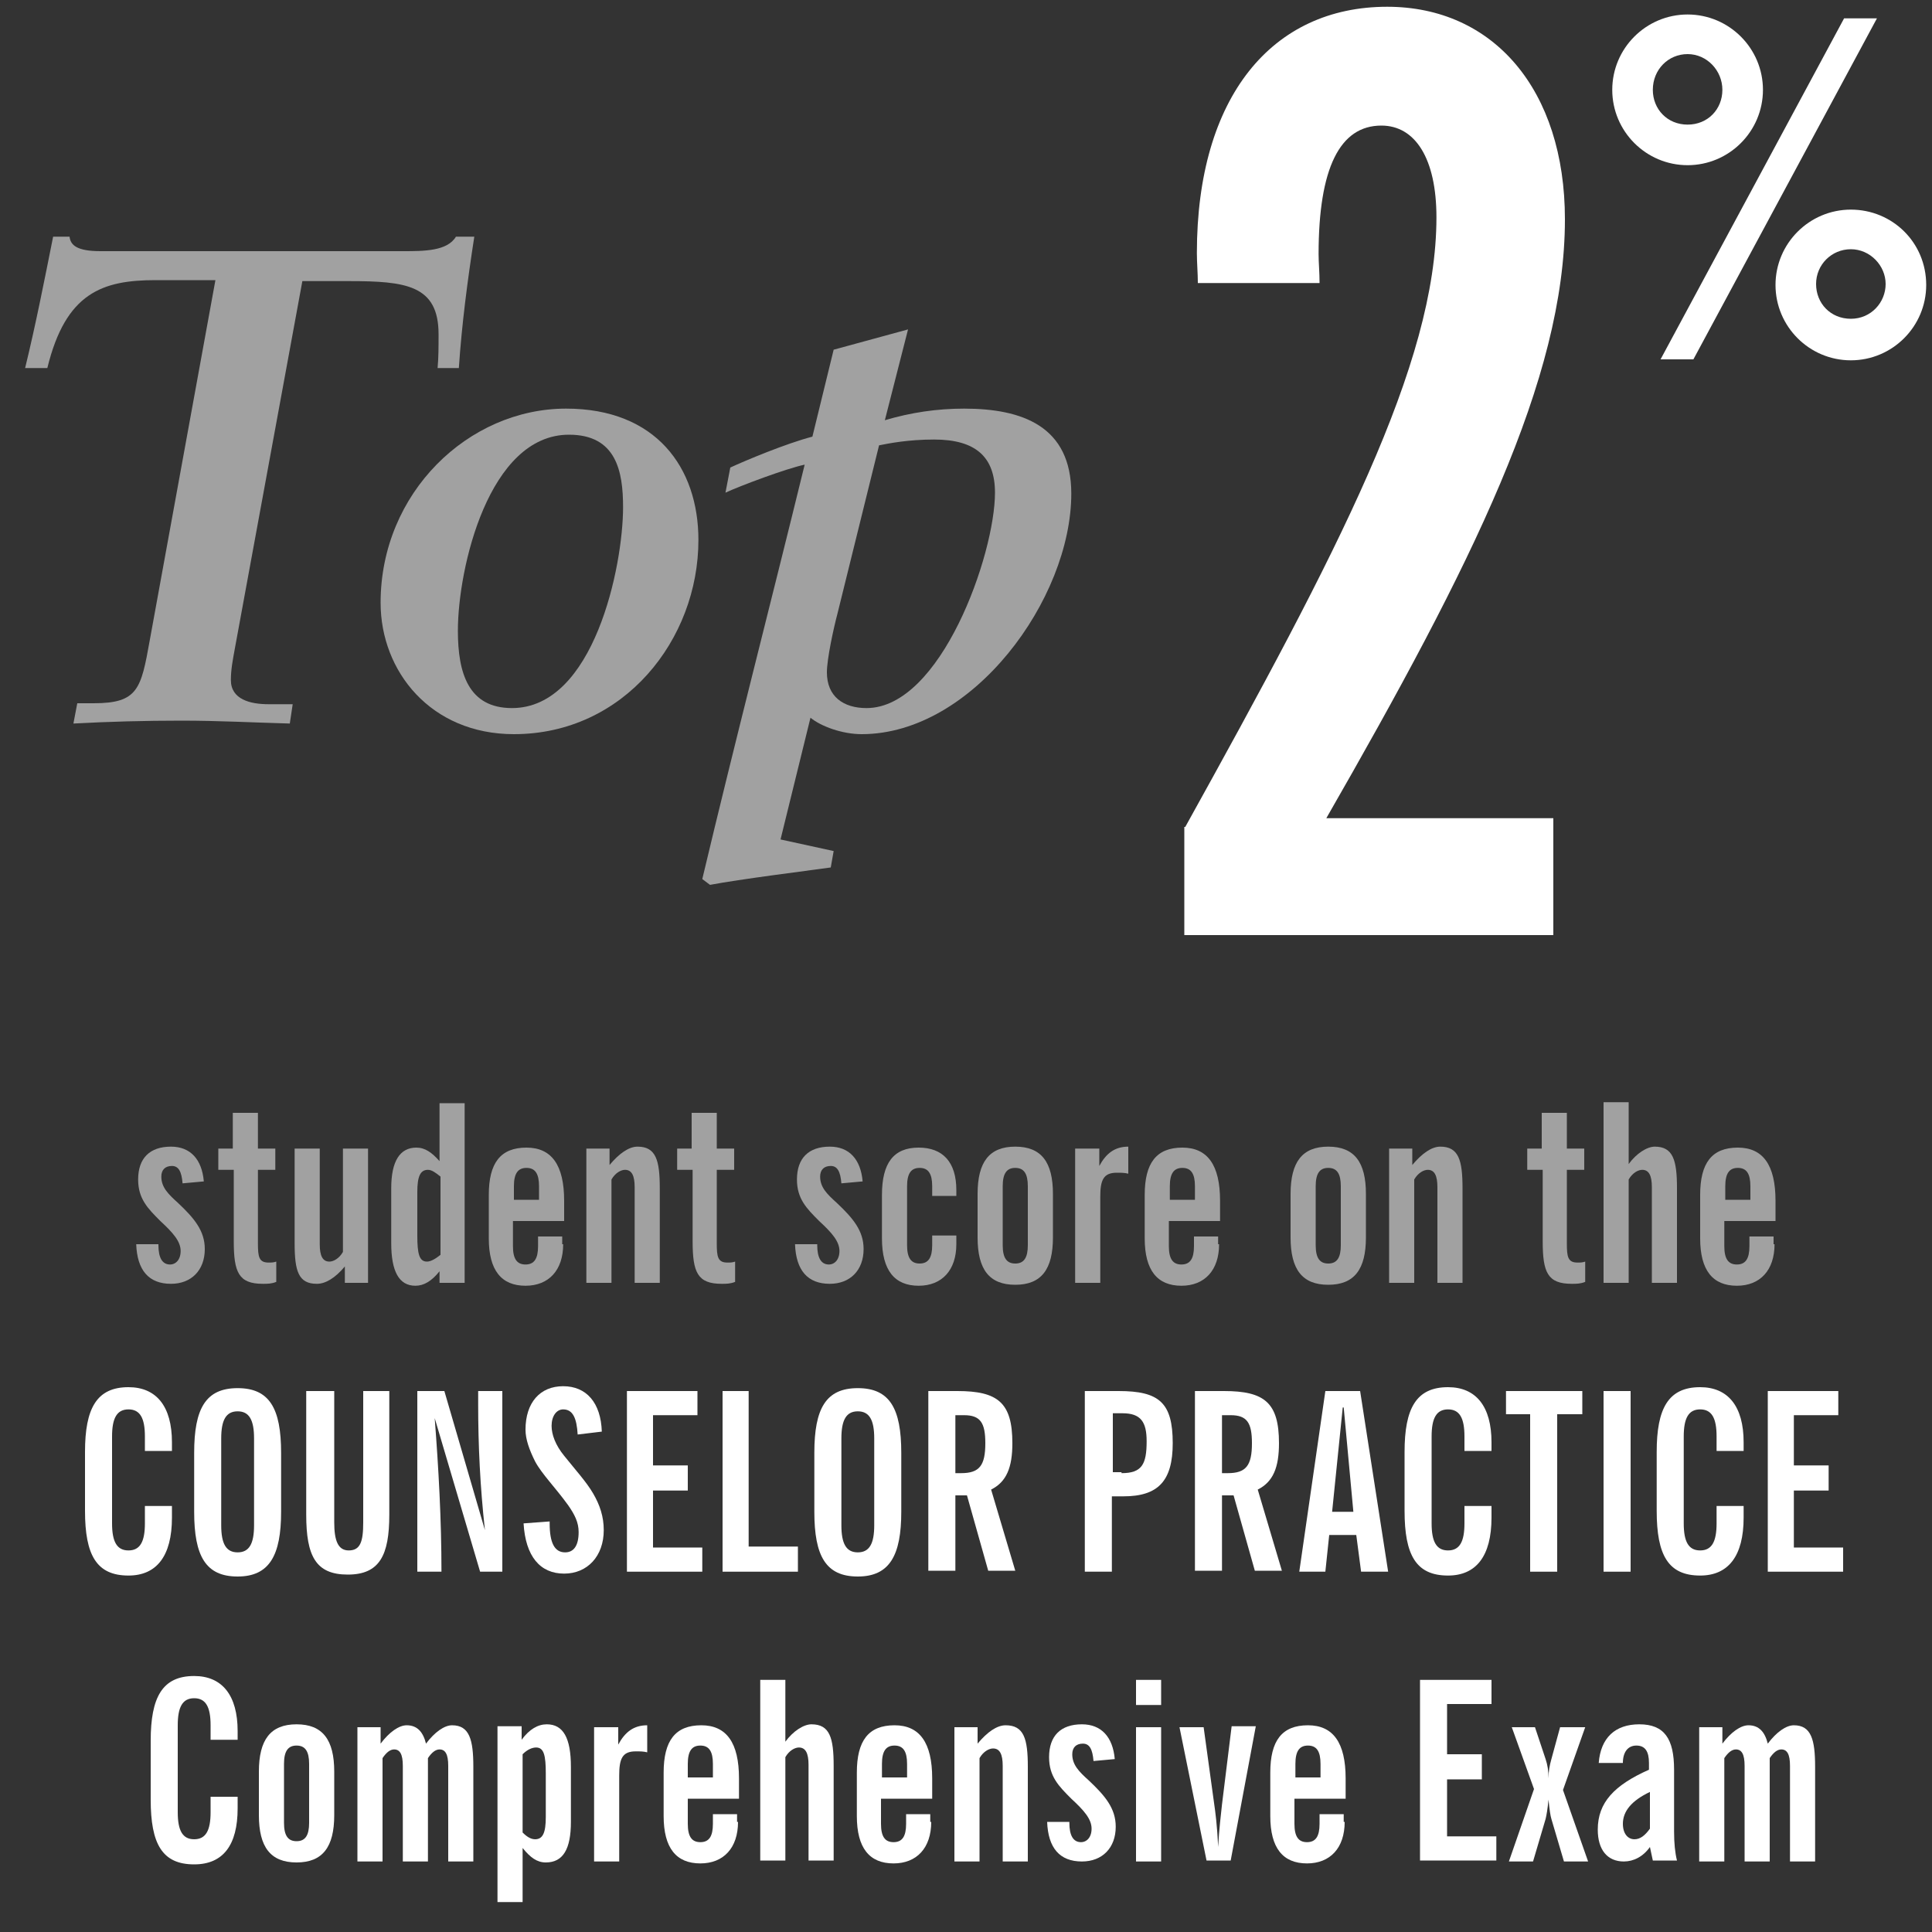 <?xml version="1.0" encoding="utf-8"?>
<!-- Generator: Adobe Illustrator 21.1.0, SVG Export Plug-In . SVG Version: 6.00 Build 0)  -->
<svg version="1.1" id="Layer_1" xmlns="http://www.w3.org/2000/svg" xmlns:xlink="http://www.w3.org/1999/xlink" x="0px" y="0px"
	 viewBox="0 0 200 200" style="enable-background:new 0 0 200 200;" xml:space="preserve">
<rect x="0" y="0" width="200" height="200" fill="#333333" stroke="none"/>
<style type="text/css">
	.st0{fill:#FFFFFF;}
	.st1{fill:#A1A1A1;}
</style>
<g>
	<path class="st0" d="M182.5,9.3c0,4.3-3.5,7.8-7.8,7.8s-7.8-3.5-7.8-7.8s3.5-7.8,7.8-7.8S182.5,5,182.5,9.3z M174.7,5.6
		c-2,0-3.6,1.6-3.6,3.7c0,2,1.5,3.6,3.6,3.6s3.6-1.6,3.6-3.6C178.3,7.3,176.7,5.6,174.7,5.6z M194.3,1.9l-19,35.3h-3.4l19-35.3
		H194.3z M199.4,29.5c0,4.3-3.5,7.8-7.8,7.8s-7.8-3.5-7.8-7.8s3.5-7.8,7.8-7.8S199.4,25.1,199.4,29.5z M191.6,25.8
		c-2,0-3.6,1.6-3.6,3.6c0,2,1.5,3.6,3.6,3.6c2.1,0,3.6-1.7,3.6-3.6C195.2,27.5,193.6,25.8,191.6,25.8z"/>
</g>
<g>
	<path class="st1" d="M16.4,128.8c0,0.1,0,0.1,0,0.1c0,1.3,0.4,2,1.2,2c0.6,0,1.1-0.5,1.1-1.4c0-1-0.8-1.9-2.1-3.1
		c-1.3-1.3-2.3-2.3-2.3-4.3c0-2.2,1.2-3.4,3.4-3.4c2,0,3.2,1.3,3.4,3.6l-2.2,0.2c-0.1-1.2-0.4-1.8-1.1-1.8c-0.7,0-1.1,0.4-1.1,1.1
		c0,1.1,0.7,1.8,1.7,2.7c1.7,1.6,2.8,2.9,2.8,4.8c0,2.2-1.4,3.6-3.5,3.6c-2.3,0-3.5-1.4-3.6-4.1L16.4,128.8z"/>
	<path class="st1" d="M24.1,121.1h-1.5v-2.2h1.5v-3.7h2.6v3.7h1.8v2.2h-1.8v7.6c0,1.4,0.1,2,1.1,2c0.3,0,0.5,0,0.8-0.1v2.1
		c-0.5,0.2-0.9,0.2-1.4,0.2c-2.5,0-3-1.2-3-4.4V121.1z"/>
	<path class="st1" d="M38.1,132.8h-2.4v-1.7c-1,1.2-2,1.8-2.9,1.8c-1.9,0-2.3-1.3-2.3-4.2v-9.8h2.6v9.9c0,1.2,0.3,1.8,1,1.8
		c0.4,0,1-0.3,1.4-1v-10.7h2.6V132.8z"/>
	<path class="st1" d="M48.1,132.8h-2.6v-1.2c-0.8,1-1.6,1.5-2.5,1.5c-1.7,0-2.5-1.5-2.5-4.4V123c0-2.8,0.9-4.2,2.6-4.2
		c0.9,0,1.6,0.5,2.4,1.4v-6h2.6V132.8z M44.3,121.1c-0.8,0-1.1,0.7-1.1,2.3v4.5c0,1.9,0.2,2.7,1,2.7c0.4,0,0.9-0.3,1.4-0.7v-8.1
		C45.1,121.4,44.7,121.1,44.3,121.1z"/>
	<path class="st1" d="M58.3,128.8c0,2.7-1.5,4.3-3.9,4.3c-2.5,0-3.8-1.6-3.8-4.9v-4.5c0-3.3,1.2-4.9,3.9-4.9c2.6,0,3.9,1.8,3.9,5.5
		v2.1h-5.3v2.6c0,1.3,0.4,1.9,1.3,1.9c0.9,0,1.3-0.6,1.3-1.9v-1h2.5V128.8z M53.2,124.2h2.6v-1.4c0-1.3-0.4-1.9-1.3-1.9
		c-0.9,0-1.3,0.6-1.3,1.9V124.2z"/>
	<path class="st1" d="M60.7,118.9h2.4v1.7c1-1.2,2-1.9,2.9-1.9c1.9,0,2.3,1.4,2.3,4.3v9.8h-2.6v-9.9c0-1.2-0.3-1.8-1-1.8
		c-0.4,0-1,0.3-1.4,1v10.7h-2.6V118.9z"/>
	<path class="st1" d="M71.6,121.1h-1.5v-2.2h1.5v-3.7h2.6v3.7H76v2.2h-1.8v7.6c0,1.4,0.1,2,1.1,2c0.3,0,0.5,0,0.8-0.1v2.1
		c-0.5,0.2-0.9,0.2-1.4,0.2c-2.5,0-3-1.2-3-4.4V121.1z"/>
	<path class="st1" d="M84.6,128.8c0,0.1,0,0.1,0,0.1c0,1.3,0.4,2,1.2,2c0.6,0,1.1-0.5,1.1-1.4c0-1-0.8-1.9-2.1-3.1
		c-1.3-1.3-2.3-2.3-2.3-4.3c0-2.2,1.2-3.4,3.4-3.4c2,0,3.2,1.3,3.4,3.6l-2.2,0.2c-0.1-1.2-0.4-1.8-1.1-1.8c-0.7,0-1.1,0.4-1.1,1.1
		c0,1.1,0.7,1.8,1.7,2.7c1.7,1.6,2.8,2.9,2.8,4.8c0,2.2-1.4,3.6-3.5,3.6c-2.3,0-3.5-1.4-3.6-4.1L84.6,128.8z"/>
	<path class="st1" d="M99,128.8c0,2.7-1.5,4.3-3.9,4.3c-2.5,0-3.8-1.6-3.8-4.9v-4.5c0-3.3,1.2-4.9,3.8-4.9c2.5,0,3.9,1.5,3.9,4.4
		v0.6h-2.5v-1c0-1.3-0.4-1.9-1.3-1.9c-0.9,0-1.3,0.6-1.3,1.9v6.1c0,1.3,0.4,1.9,1.3,1.9c0.9,0,1.3-0.6,1.3-1.9v-1H99V128.8z"/>
	<path class="st1" d="M109,128.1c0,3.3-1.2,4.9-3.9,4.9c-2.7,0-3.9-1.6-3.9-4.9v-4.5c0-3.3,1.2-4.9,3.9-4.9c2.7,0,3.9,1.6,3.9,4.9
		V128.1z M105.1,120.9c-0.9,0-1.3,0.6-1.3,1.9v6.1c0,1.3,0.4,1.9,1.3,1.9c0.9,0,1.3-0.6,1.3-1.9v-6.1
		C106.4,121.5,106,120.9,105.1,120.9z"/>
	<path class="st1" d="M111.4,118.9h2.4v1.8c0.7-1.3,1.6-2,3-2v2.8c-0.4-0.1-0.7-0.1-1.2-0.1c-1.4,0-1.7,0.8-1.7,2.5v8.9h-2.6V118.9z
		"/>
	<path class="st1" d="M126.2,128.8c0,2.7-1.5,4.3-3.9,4.3c-2.5,0-3.8-1.6-3.8-4.9v-4.5c0-3.3,1.2-4.9,3.9-4.9c2.6,0,3.9,1.8,3.9,5.5
		v2.1h-5.3v2.6c0,1.3,0.4,1.9,1.3,1.9c0.9,0,1.3-0.6,1.3-1.9v-1h2.5V128.8z M121.1,124.2h2.6v-1.4c0-1.3-0.4-1.9-1.3-1.9
		c-0.9,0-1.3,0.6-1.3,1.9V124.2z"/>
	<path class="st1" d="M141.4,128.1c0,3.3-1.2,4.9-3.9,4.9c-2.7,0-3.9-1.6-3.9-4.9v-4.5c0-3.3,1.2-4.9,3.9-4.9c2.7,0,3.9,1.6,3.9,4.9
		V128.1z M137.5,120.9c-0.9,0-1.3,0.6-1.3,1.9v6.1c0,1.3,0.4,1.9,1.3,1.9c0.9,0,1.3-0.6,1.3-1.9v-6.1
		C138.8,121.5,138.4,120.9,137.5,120.9z"/>
	<path class="st1" d="M143.8,118.9h2.4v1.7c1-1.2,2-1.9,2.9-1.9c1.9,0,2.3,1.4,2.3,4.3v9.8h-2.6v-9.9c0-1.2-0.3-1.8-1-1.8
		c-0.4,0-1,0.3-1.4,1v10.7h-2.6V118.9z"/>
	<path class="st1" d="M159.6,121.1h-1.5v-2.2h1.5v-3.7h2.6v3.7h1.8v2.2h-1.8v7.6c0,1.4,0.1,2,1.1,2c0.3,0,0.5,0,0.8-0.1v2.1
		c-0.5,0.2-0.9,0.2-1.4,0.2c-2.5,0-3-1.2-3-4.4V121.1z"/>
	<path class="st1" d="M166,114.1h2.6v6.4c0.8-1.1,1.9-1.8,2.7-1.8c1.9,0,2.3,1.4,2.3,4.3v9.8h-2.6v-9.9c0-1.2-0.3-1.8-1-1.8
		c-0.4,0-1,0.3-1.4,1v10.7H166V114.1z"/>
	<path class="st1" d="M183.7,128.8c0,2.7-1.5,4.3-3.9,4.3c-2.5,0-3.8-1.6-3.8-4.9v-4.5c0-3.3,1.2-4.9,3.9-4.9c2.6,0,3.9,1.8,3.9,5.5
		v2.1h-5.3v2.6c0,1.3,0.4,1.9,1.3,1.9c0.9,0,1.3-0.6,1.3-1.9v-1h2.5V128.8z M178.6,124.2h2.6v-1.4c0-1.3-0.4-1.9-1.3-1.9
		c-0.9,0-1.3,0.6-1.3,1.9V124.2z"/>
	<path class="st0" d="M13.3,163.1c-3.3,0-4.5-2.1-4.5-6.7v-6.1c0-4.5,1.2-6.7,4.5-6.7c2.9,0,4.5,2,4.5,5.7v0.9H15v-1.5
		c0-1.9-0.5-2.8-1.7-2.8s-1.7,0.9-1.7,2.8v9c0,1.9,0.5,2.8,1.7,2.8s1.7-0.9,1.7-2.8v-1.8h2.8v1.2C17.8,161.1,16.2,163.1,13.3,163.1z
		"/>
	<path class="st0" d="M24.6,143.7c3.3,0,4.5,2.1,4.5,6.7v6.1c0,4.5-1.2,6.7-4.5,6.7s-4.5-2.1-4.5-6.7v-6.1
		C20.1,145.8,21.3,143.7,24.6,143.7z M22.9,157.9c0,1.9,0.5,2.8,1.7,2.8c1.2,0,1.7-0.9,1.7-2.8v-9c0-1.9-0.5-2.8-1.7-2.8
		c-1.2,0-1.7,0.9-1.7,2.8V157.9z"/>
	<path class="st0" d="M31.8,144h2.8v13.6c0,1.9,0.4,2.9,1.5,2.9c1.2,0,1.5-0.9,1.5-2.9V144h2.7v12.8c0,4.2-1,6.2-4.3,6.2
		c-3.3,0-4.3-1.9-4.3-6.2V144z"/>
	<path class="st0" d="M43.3,144h2.7l4.2,14.4c-0.5-4.5-0.7-8.8-0.7-13c0-0.4,0-0.9,0-1.4h2.5v18.7h-2.3L45,146.8
		c0.4,5.2,0.7,10.5,0.7,15.9h-2.5V144z"/>
	<path class="st0" d="M56.9,157.5c0,0.1,0,0.1,0,0.2c0,2,0.5,3,1.6,3c0.9,0,1.4-0.7,1.4-2.1c0-1-0.4-1.8-1.1-2.8
		c-1.3-1.8-2.7-3.2-3.4-4.5c-0.6-1.2-1-2.3-1-3.3c0-2.8,1.5-4.5,3.9-4.5c2.4,0,3.9,1.7,4,4.7l-2.5,0.3c-0.1-1.7-0.5-2.6-1.5-2.6
		c-0.7,0-1.2,0.7-1.2,1.7c0,0.9,0.4,2,1.3,3.1c1.2,1.5,2.3,2.7,3,3.9c0.7,1.2,1.1,2.4,1.1,3.8c0,2.7-1.7,4.5-4.1,4.5
		c-2.5,0-4-1.8-4.2-5.2L56.9,157.5z"/>
	<path class="st0" d="M64.8,144h7.4v2.5h-4.6v5.2h3.6v2.6h-3.6v5.9h5.1v2.5h-7.8V144z"/>
	<path class="st0" d="M74.7,144h2.8v16.1h5.1v2.6h-7.8V144z"/>
	<path class="st0" d="M88.8,143.7c3.3,0,4.5,2.1,4.5,6.7v6.1c0,4.5-1.2,6.7-4.5,6.7s-4.5-2.1-4.5-6.7v-6.1
		C84.3,145.8,85.5,143.7,88.8,143.7z M87.1,157.9c0,1.9,0.5,2.8,1.7,2.8s1.7-0.9,1.7-2.8v-9c0-1.9-0.5-2.8-1.7-2.8s-1.7,0.9-1.7,2.8
		V157.9z"/>
	<path class="st0" d="M96.1,144h3c4.2,0,5.7,1.2,5.7,5.4c0,2.5-0.6,4-2.2,4.8l2.5,8.4h-2.8l-2.2-7.8h-1.2v7.8h-2.8V144z M99.5,152.5
		c1.9,0,2.5-0.8,2.5-3.1c0-2.1-0.5-2.9-2.2-2.9h-0.9v6H99.5z"/>
	<path class="st0" d="M112.4,144h3.4c4.2,0,5.6,1.2,5.6,5.4c0,3.9-1.5,5.5-5.1,5.5h-1.2v7.8h-2.8V144z M116.1,152.5
		c2.1,0,2.6-0.9,2.6-3.3c0-2-0.6-2.9-2.5-2.9h-1v6.1H116.1z"/>
	<path class="st0" d="M123.7,144h3c4.2,0,5.7,1.2,5.7,5.4c0,2.5-0.6,4-2.2,4.8l2.5,8.4h-2.8l-2.2-7.8h-1.2v7.8h-2.8V144z
		 M127.1,152.5c1.9,0,2.5-0.8,2.5-3.1c0-2.1-0.5-2.9-2.2-2.9h-0.9v6H127.1z"/>
	<path class="st0" d="M137.2,144h3.6l2.9,18.7h-2.8l-0.5-3.8h-2.8l-0.4,3.8h-2.7L137.2,144z M140.1,156.5l-1-10.8H139l-1.1,10.8
		H140.1z"/>
	<path class="st0" d="M149.9,163.1c-3.3,0-4.5-2.1-4.5-6.7v-6.1c0-4.5,1.2-6.7,4.5-6.7c2.9,0,4.5,2,4.5,5.7v0.9h-2.8v-1.5
		c0-1.9-0.5-2.8-1.7-2.8c-1.2,0-1.7,0.9-1.7,2.8v9c0,1.9,0.5,2.8,1.7,2.8c1.2,0,1.7-0.9,1.7-2.8v-1.8h2.8v1.2
		C154.4,161.1,152.8,163.1,149.9,163.1z"/>
	<path class="st0" d="M158.5,146.4h-2.6V144h7.9v2.4h-2.6v16.3h-2.8V146.4z"/>
	<path class="st0" d="M166,162.7V144h2.8v18.7H166z"/>
	<path class="st0" d="M176,163.1c-3.3,0-4.5-2.1-4.5-6.7v-6.1c0-4.5,1.2-6.7,4.5-6.7c2.9,0,4.5,2,4.5,5.7v0.9h-2.8v-1.5
		c0-1.9-0.5-2.8-1.7-2.8c-1.2,0-1.7,0.9-1.7,2.8v9c0,1.9,0.5,2.8,1.7,2.8c1.2,0,1.7-0.9,1.7-2.8v-1.8h2.8v1.2
		C180.5,161.1,178.9,163.1,176,163.1z"/>
	<path class="st0" d="M182.9,144h7.4v2.5h-4.6v5.2h3.6v2.6h-3.6v5.9h5.1v2.5h-7.8V144z"/>
	<path class="st0" d="M20.1,193c-3.3,0-4.5-2.1-4.5-6.7v-6.1c0-4.5,1.2-6.7,4.5-6.7c2.9,0,4.5,2,4.5,5.7v0.9h-2.8v-1.5
		c0-1.9-0.5-2.8-1.7-2.8c-1.2,0-1.7,0.9-1.7,2.8v9c0,1.9,0.5,2.8,1.7,2.8c1.2,0,1.7-0.9,1.7-2.8V186h2.8v1.2
		C24.6,191,23.1,193,20.1,193z"/>
	<path class="st0" d="M34.6,187.9c0,3.3-1.2,4.9-3.9,4.9s-3.9-1.6-3.9-4.9v-4.5c0-3.3,1.2-4.9,3.9-4.9c2.7,0,3.9,1.6,3.9,4.9V187.9z
		 M30.7,180.7c-0.9,0-1.3,0.6-1.3,1.9v6.1c0,1.3,0.4,1.9,1.3,1.9c0.9,0,1.3-0.6,1.3-1.9v-6.1C32,181.3,31.6,180.7,30.7,180.7z"/>
	<path class="st0" d="M37,178.8h2.4v1.7c0.9-1.2,1.9-1.9,2.7-1.9c1.1,0,1.7,0.7,2,1.9c0.9-1.2,1.9-1.9,2.7-1.9
		c1.8,0,2.2,1.5,2.2,4.3v9.8h-2.6v-9.9c0-1.2-0.3-1.7-0.9-1.7c-0.4,0-0.8,0.3-1.2,0.9v10.7h-2.6v-9.9c0-1.2-0.3-1.7-0.9-1.7
		c-0.4,0-0.8,0.3-1.2,0.9v10.7H37V178.8z"/>
	<path class="st0" d="M51.6,178.7H54v1.4c0.8-1.1,1.7-1.6,2.6-1.6c1.7,0,2.5,1.4,2.5,4.4v5.7c0,2.8-0.8,4.2-2.6,4.2
		c-0.9,0-1.6-0.5-2.4-1.5v5.6h-2.6V178.7z M55.4,190.4c0.8,0,1.1-0.7,1.1-2.3v-4.5c0-1.9-0.2-2.7-1-2.7c-0.4,0-0.9,0.2-1.4,0.7v8.1
		C54.6,190.2,55,190.4,55.4,190.4z"/>
	<path class="st0" d="M61.6,178.8H64v1.8c0.7-1.3,1.6-2,3-2v2.8c-0.4-0.1-0.7-0.1-1.2-0.1c-1.4,0-1.7,0.8-1.7,2.5v8.9h-2.6V178.8z"
		/>
	<path class="st0" d="M76.4,188.6c0,2.7-1.5,4.3-3.9,4.3c-2.5,0-3.8-1.6-3.8-4.9v-4.5c0-3.3,1.2-4.9,3.9-4.9c2.6,0,3.9,1.8,3.9,5.5
		v2.1h-5.3v2.6c0,1.3,0.4,1.9,1.3,1.9c0.9,0,1.3-0.6,1.3-1.9v-1h2.5V188.6z M71.2,184h2.6v-1.4c0-1.3-0.4-1.9-1.3-1.9
		c-0.9,0-1.3,0.6-1.3,1.9V184z"/>
	<path class="st0" d="M78.7,173.9h2.6v6.4c0.8-1.1,1.9-1.8,2.7-1.8c1.9,0,2.3,1.4,2.3,4.3v9.8h-2.6v-9.9c0-1.2-0.3-1.8-1-1.8
		c-0.4,0-1,0.3-1.4,1v10.7h-2.6V173.9z"/>
	<path class="st0" d="M96.4,188.6c0,2.7-1.5,4.3-3.9,4.3c-2.5,0-3.8-1.6-3.8-4.9v-4.5c0-3.3,1.2-4.9,3.9-4.9c2.6,0,3.9,1.8,3.9,5.5
		v2.1h-5.3v2.6c0,1.3,0.4,1.9,1.3,1.9c0.9,0,1.3-0.6,1.3-1.9v-1h2.5V188.6z M91.3,184h2.6v-1.4c0-1.3-0.4-1.9-1.3-1.9
		c-0.9,0-1.3,0.6-1.3,1.9V184z"/>
	<path class="st0" d="M98.8,178.8h2.4v1.7c1-1.2,2-1.9,2.9-1.9c1.9,0,2.3,1.4,2.3,4.3v9.8h-2.6v-9.9c0-1.2-0.3-1.8-1-1.8
		c-0.4,0-1,0.3-1.4,1v10.7h-2.6V178.8z"/>
	<path class="st0" d="M110.7,188.6c0,0.1,0,0.1,0,0.1c0,1.3,0.4,2,1.2,2c0.6,0,1.1-0.5,1.1-1.4c0-1-0.8-1.9-2.1-3.1
		c-1.3-1.3-2.3-2.3-2.3-4.3c0-2.2,1.2-3.4,3.4-3.4c2,0,3.2,1.3,3.4,3.6l-2.2,0.2c-0.1-1.2-0.4-1.8-1.1-1.8c-0.7,0-1.1,0.4-1.1,1.1
		c0,1.1,0.7,1.8,1.7,2.7c1.7,1.6,2.8,2.9,2.8,4.8c0,2.2-1.4,3.6-3.5,3.6c-2.3,0-3.5-1.4-3.6-4.1L110.7,188.6z"/>
	<path class="st0" d="M117.6,173.9h2.6v2.6h-2.6V173.9z M117.6,178.8h2.6v13.9h-2.6V178.8z"/>
	<path class="st0" d="M122.1,178.8h2.5l1.1,8c0.1,0.7,0.3,2.1,0.4,4.4c0.1-1.9,0.3-3.4,0.4-4.4l1-8.1h2.5l-2.6,13.9h-2.5
		L122.1,178.8z"/>
	<path class="st0" d="M139.2,188.6c0,2.7-1.5,4.3-3.9,4.3c-2.5,0-3.8-1.6-3.8-4.9v-4.5c0-3.3,1.2-4.9,3.9-4.9c2.6,0,3.9,1.8,3.9,5.5
		v2.1h-5.3v2.6c0,1.3,0.4,1.9,1.3,1.9c0.9,0,1.3-0.6,1.3-1.9v-1h2.5V188.6z M134.1,184h2.6v-1.4c0-1.3-0.4-1.9-1.3-1.9
		c-0.9,0-1.3,0.6-1.3,1.9V184z"/>
	<path class="st0" d="M147,173.9h7.4v2.5h-4.6v5.2h3.6v2.6h-3.6v5.9h5.1v2.5H147V173.9z"/>
	<path class="st0" d="M158.8,185.2l-2.3-6.4h2.4l1.1,3.3c0.2,0.6,0.3,1.2,0.3,2c0-0.7,0.1-1.3,0.3-2l0.9-3.3h2.6l-2.3,6.5l2.6,7.4
		h-2.5l-1.3-4.4c-0.1-0.3-0.2-1-0.3-2c-0.1,1-0.2,1.6-0.3,2l-1.3,4.4h-2.5L158.8,185.2z"/>
	<path class="st0" d="M170.8,191.2c-0.7,1-1.7,1.5-2.7,1.5c-1.7,0-2.7-1.2-2.7-3.3c0-2.8,1.7-4.6,5.3-6.2v-0.7
		c0-1.2-0.4-1.8-1.3-1.8c-0.9,0-1.4,0.7-1.4,1.8h-2.5c0.2-2.6,1.7-4,4.2-4c2.6,0,3.6,1.5,3.6,4.7v6.4c0,1.2,0.1,2.2,0.3,3h-2.5
		L170.8,191.2z M168,188.8c0,1,0.5,1.6,1.2,1.6c0.6,0,1.1-0.4,1.6-1.1v-3.8C168.9,186.4,168,187.5,168,188.8z"/>
	<path class="st0" d="M175.9,178.8h2.4v1.7c0.9-1.2,1.9-1.9,2.7-1.9c1.1,0,1.7,0.7,2,1.9c0.9-1.2,1.9-1.9,2.7-1.9
		c1.8,0,2.2,1.5,2.2,4.3v9.8h-2.6v-9.9c0-1.2-0.3-1.7-0.9-1.7c-0.4,0-0.8,0.3-1.2,0.9v10.7h-2.6v-9.9c0-1.2-0.3-1.7-0.9-1.7
		c-0.4,0-0.8,0.3-1.2,0.9v10.7h-2.6V178.8z"/>
</g>
<g>
	<path class="st0" d="M122.7,85.6c15.8-28.5,26-47.9,26-63.1c0-6.1-2.2-9.5-5.7-9.5c-4.3,0-6.5,4.4-6.5,13.3c0,0.9,0.1,1.9,0.1,3
		H124c0-1-0.1-2.1-0.1-3.1c0-16.2,7.8-25.5,19.7-25.5c11,0,18.4,8.6,18.4,22c0,16.5-9.6,35.7-24.7,62h23.5v12.1h-38.2V85.6z"/>
</g>
<g>
	<path class="st1" d="M8,72.8h1.7c4.6,0,4.9-1.5,5.8-6.5L22.3,29h-6.2c-5.5,0-9.3,1.3-11.2,9.1H2.6c1.1-4.5,2-9.1,2.9-13.6h1.7
		c0.1,0.9,0.8,1.5,3.2,1.5h31.3c2.2,0,4.6,0,5.5-1.5h1.9c-0.7,4.5-1.3,9.1-1.6,13.6h-2.2c0.1-1.1,0.1-2.2,0.1-3.5
		c0-5.1-3.4-5.5-9.3-5.5h-4.8l-7,38.1c-0.2,1.1-0.4,2.1-0.4,3.2c0,2,2,2.5,3.9,2.5h2.5L30,74.9c-3.7-0.1-7.4-0.3-11.2-0.3
		s-7.5,0.1-11.2,0.3L8,72.8z"/>
	<path class="st1" d="M72.3,55.9c0,10.3-7.7,20.1-19.1,20.1c-8.6,0-13.8-6.5-13.8-13.6c0-11.4,9.1-20.1,19.2-20.1
		C67.9,42.3,72.3,48.4,72.3,55.9z M64.5,52.5c0-3.7-0.7-7.5-5.6-7.5c-8.3,0-11.5,13.8-11.5,20.3c0,4.4,1.1,8,5.6,8
		C61.5,73.3,64.5,58.6,64.5,52.5z"/>
	<path class="st1" d="M91.6,43.5c2.7-0.8,5.4-1.2,8.2-1.2c6,0,11.1,1.8,11.1,8.8C110.9,62,100.7,76,89.2,76c-2,0-4.2-0.8-5.3-1.7
		l-3.1,12.6l5.5,1.2l-0.3,1.7c-2.9,0.4-9.3,1.2-12.5,1.8l-0.8-0.6c3.4-14.3,7.1-28.6,10.6-42.9c-1.9,0.4-6.7,2.2-8.2,2.9l0.5-2.6
		c1.5-0.7,5.8-2.5,8.5-3.2l2.2-9l7.7-2.1L91.6,43.5z M86.7,63.5c-0.4,1.5-1.1,4.7-1.1,6.1c0,2.5,1.7,3.7,4.1,3.7
		c7.7,0,13.3-15.9,13.3-22.3c0-3.7-2-5.5-6.3-5.5c-2.7,0-4.7,0.4-5.7,0.6L86.7,63.5z"/>
</g>
<g>
</g>
<g>
</g>
<g>
</g>
<g>
</g>
<g>
</g>
<g>
</g>
</svg>

